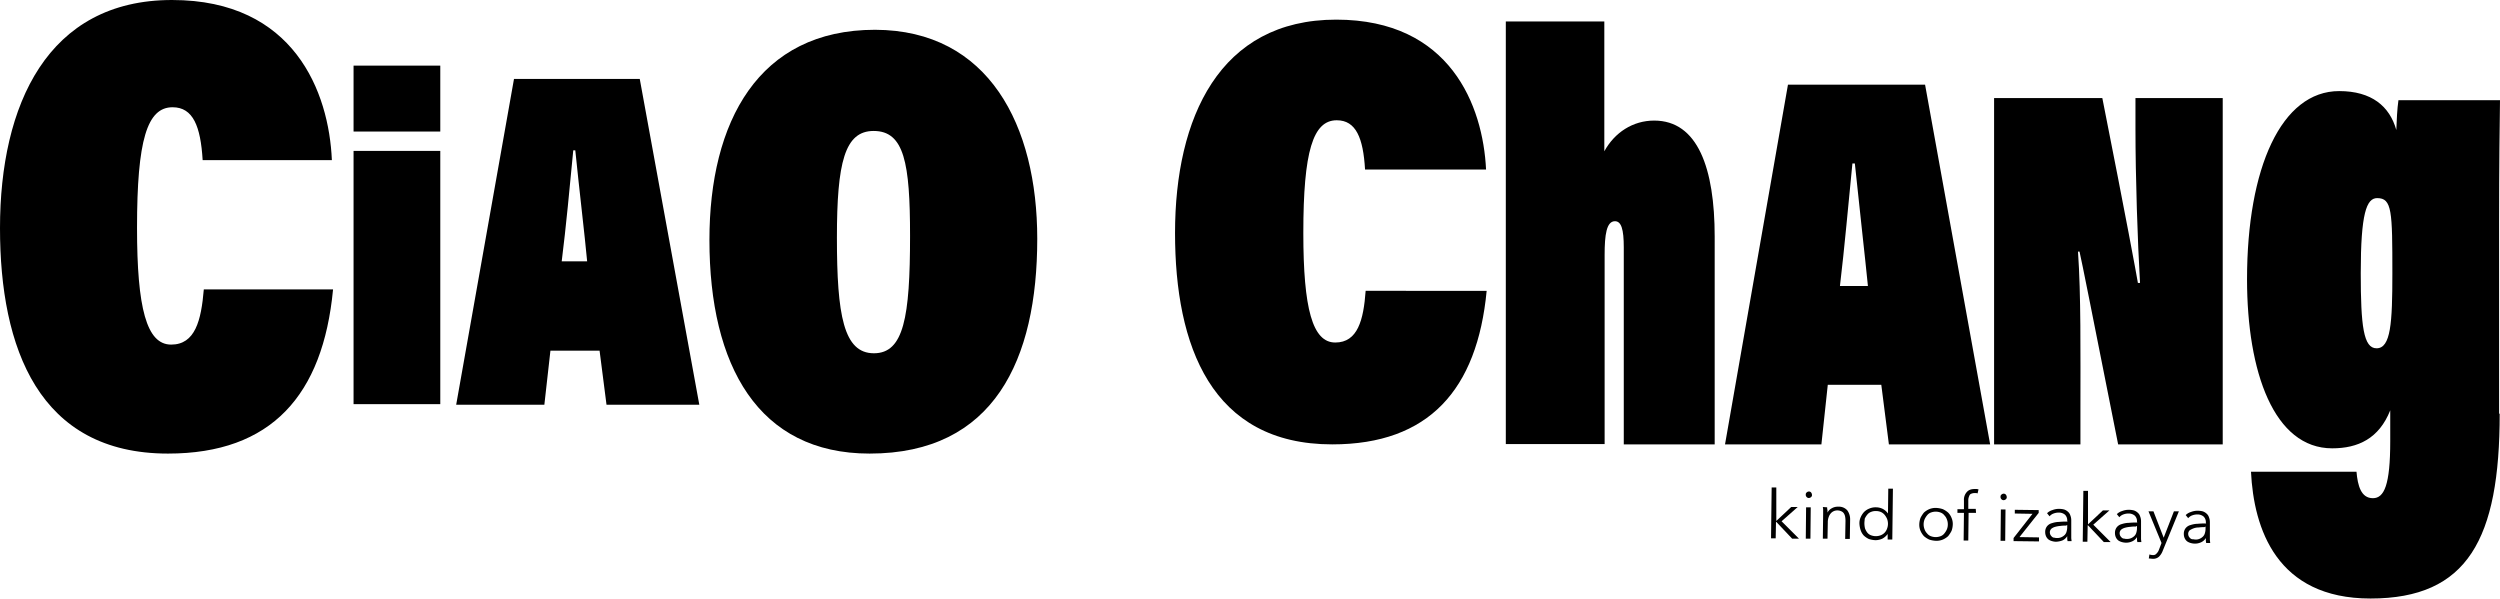 <svg xmlns="http://www.w3.org/2000/svg" width="1453.62" height="348.006" viewBox="0 0 1453.62 348.006">
  <g id="Gruppe_42" data-name="Gruppe 42" transform="translate(-412.38 -65.012)">
    <g id="Gruppe_2" data-name="Gruppe 2" transform="translate(1442.146 348.447)">
      <g id="Gruppe_1" data-name="Gruppe 1">
        <path id="Pfad_1" data-name="Pfad 1" d="M212.366,593.476h0l8.656-8.115h3.787l-9.377,8.3,10.1,10.1h-3.967l-9.2-9.738h-.18l-.18,9.557h-2.7L209.661,574h2.705Z" transform="translate(-209.3 -574)"/>
        <path id="Pfad_2" data-name="Pfad 2" d="M224.107,577.284a1.4,1.4,0,0,1-.541,1.262,1.948,1.948,0,0,1-1.262.541,1.636,1.636,0,0,1-1.262-.541,1.775,1.775,0,0,1-.541-1.443,1.406,1.406,0,0,1,.541-1.263,1.949,1.949,0,0,1,1.262-.541,1.638,1.638,0,0,1,1.262.541A2.4,2.4,0,0,1,224.107,577.284Zm-.9,25.427h-2.7l.18-18.214h2.7Z" transform="translate(-200.303 -572.956)"/>
        <path id="Pfad_3" data-name="Pfad 3" d="M228.525,580.56a4.992,4.992,0,0,0,.18,1.623v1.443h0a5.7,5.7,0,0,1,2.525-2.524,6.933,6.933,0,0,1,3.787-.9,6.422,6.422,0,0,1,5.23,2.164,8.763,8.763,0,0,1,1.623,5.41l-.18,11.181h-2.7l.18-10.1a13.655,13.655,0,0,0-.18-2.7,5.082,5.082,0,0,0-.721-1.984,3.207,3.207,0,0,0-1.443-1.262,4.993,4.993,0,0,0-2.344-.541,4.934,4.934,0,0,0-3.787,1.623,6.235,6.235,0,0,0-1.262,2.164,8.737,8.737,0,0,0-.541,3.246l-.18,9.378H226l.18-14.247v-1.984a8.779,8.779,0,0,0-.18-2.164Z" transform="translate(-195.884 -569.019)"/>
        <path id="Pfad_4" data-name="Pfad 4" d="M254.21,600.729a8.979,8.979,0,0,1-3.066,2.705,9.832,9.832,0,0,1-3.967.9,14.076,14.076,0,0,1-3.967-.721,11.614,11.614,0,0,1-2.885-1.984,8.624,8.624,0,0,1-1.8-3.065,14.053,14.053,0,0,1-.721-3.787,8.364,8.364,0,0,1,.721-3.787,11.17,11.17,0,0,1,1.984-3.065,9,9,0,0,1,3.066-1.984,9.17,9.17,0,0,1,3.967-.722,8.994,8.994,0,0,1,3.787.9,8.763,8.763,0,0,1,3.066,2.7h0l.18-14.427h2.7l-.361,29.575H254.21v-3.246ZM240.685,594.6a14.032,14.032,0,0,0,.361,2.886,9.725,9.725,0,0,0,1.262,2.344,4.93,4.93,0,0,0,2.164,1.623,7.966,7.966,0,0,0,5.771,0,6.492,6.492,0,0,0,2.164-1.443,6.361,6.361,0,0,0,1.443-2.344,7.965,7.965,0,0,0,0-5.771,10.219,10.219,0,0,0-1.443-2.344,6.222,6.222,0,0,0-2.164-1.623,7.479,7.479,0,0,0-2.885-.541,6.87,6.87,0,0,0-2.885.541,4.925,4.925,0,0,0-2.164,1.623,10.231,10.231,0,0,0-1.443,2.344C240.866,592.614,240.685,593.516,240.685,594.6Z" transform="translate(-186.405 -573.678)"/>
        <path id="Pfad_5" data-name="Pfad 5" d="M276.576,590.157a11.789,11.789,0,0,1-.721,3.787,17.875,17.875,0,0,1-1.984,3.066,11.163,11.163,0,0,1-3.066,1.983,9.7,9.7,0,0,1-3.967.721,14.061,14.061,0,0,1-3.967-.721,12.836,12.836,0,0,1-3.066-1.983,11.164,11.164,0,0,1-1.984-3.066,8.869,8.869,0,0,1-.721-3.787,11.783,11.783,0,0,1,.721-3.787A17.885,17.885,0,0,1,259.8,583.3a11.162,11.162,0,0,1,3.066-1.984,9.71,9.71,0,0,1,3.967-.721,14.082,14.082,0,0,1,3.967.721,12.853,12.853,0,0,1,3.066,1.984,9,9,0,0,1,1.984,3.066A8.869,8.869,0,0,1,276.576,590.157Zm-2.885,0a7.482,7.482,0,0,0-.541-2.885,6.368,6.368,0,0,0-1.443-2.344,4.927,4.927,0,0,0-2.164-1.623,7.967,7.967,0,0,0-5.771,0,4.927,4.927,0,0,0-2.164,1.623,10.23,10.23,0,0,0-1.443,2.344,7.963,7.963,0,0,0,0,5.771,6.361,6.361,0,0,0,1.443,2.344,4.925,4.925,0,0,0,2.164,1.623,7.967,7.967,0,0,0,5.771,0,4.925,4.925,0,0,0,2.164-1.623,10.225,10.225,0,0,0,1.443-2.344A7.482,7.482,0,0,0,273.691,590.157Z" transform="translate(-170.901 -568.698)"/>
        <path id="Pfad_6" data-name="Pfad 6" d="M280.22,588.386h-4.328l-.18,16.05h-2.705l.18-16.05H269.4v-2.164h3.787v-5.049a6.612,6.612,0,0,1,1.623-4.869c1.082-1.262,2.525-1.8,4.689-1.8h1.082c.361,0,.721.18,1.082.18l-.541,2.344c-.361,0-.541-.18-.9-.18h-.9a5.334,5.334,0,0,0-1.8.361,1.847,1.847,0,0,0-1.082.9,12.4,12.4,0,0,0-.541,1.443,6.13,6.13,0,0,0-.181,1.8v4.688h4.328Z" transform="translate(-161.019 -573.598)"/>
        <path id="Pfad_7" data-name="Pfad 7" d="M286.907,577.984a1.4,1.4,0,0,1-.541,1.262,1.949,1.949,0,0,1-1.263.541,1.637,1.637,0,0,1-1.262-.541,1.774,1.774,0,0,1-.541-1.442,1.4,1.4,0,0,1,.541-1.262A1.946,1.946,0,0,1,285.1,576a1.637,1.637,0,0,1,1.263.541A2.4,2.4,0,0,1,286.907,577.984Zm-.9,25.427H283.3l.18-18.214h2.7Z" transform="translate(-149.853 -572.393)"/>
        <path id="Pfad_8" data-name="Pfad 8" d="M302.107,583,290.926,597.07l11.361.18v2.345l-14.788-.18v-1.8l11-14.066-10.279-.181V581.2l13.886.18Z" transform="translate(-146.479 -568.216)"/>
        <path id="Pfad_9" data-name="Pfad 9" d="M310.5,587.933a4.65,4.65,0,0,0-1.263-3.607,5.432,5.432,0,0,0-3.607-1.262,8.423,8.423,0,0,0-3.065.541,5.487,5.487,0,0,0-2.344,1.623l-1.443-1.8a7.29,7.29,0,0,1,3.066-1.8A10.586,10.586,0,0,1,306,580.9a12.267,12.267,0,0,1,2.7.361,6.242,6.242,0,0,1,2.164,1.262,4.6,4.6,0,0,1,1.443,2.164,7.478,7.478,0,0,1,.541,2.885v10.1c0,.721.18,1.442.18,1.983h-2.344c0-.36-.18-.9-.18-1.442V596.77h0a6.25,6.25,0,0,1-2.885,2.525,11.8,11.8,0,0,1-3.787.721,9.033,9.033,0,0,1-2.164-.361,6.655,6.655,0,0,1-1.983-.9,4.907,4.907,0,0,1-1.443-1.8,5.758,5.758,0,0,1-.541-2.525A5.2,5.2,0,0,1,298.782,591a5.308,5.308,0,0,1,2.885-1.8,14.2,14.2,0,0,1,4.148-.721,43.922,43.922,0,0,1,4.869-.18Zm-.722,2.705a19.589,19.589,0,0,0-3.246.18,15.509,15.509,0,0,0-3.066.541,6.079,6.079,0,0,0-2.164,1.082,2.894,2.894,0,0,0-.9,1.984,3.606,3.606,0,0,0,.36,1.623,4.772,4.772,0,0,0,.9,1.082,2.048,2.048,0,0,0,1.443.541,4.99,4.99,0,0,0,1.623.18,5.757,5.757,0,0,0,2.525-.541,6.489,6.489,0,0,0,1.8-1.262,4.3,4.3,0,0,0,1.082-1.984,9.138,9.138,0,0,0,.361-2.345v-1.443Z" transform="translate(-138.285 -568.457)"/>
        <path id="Pfad_10" data-name="Pfad 10" d="M312.866,594.576h0l8.656-8.115h3.787l-9.377,8.3,10.1,10.1h-3.967l-9.2-9.738h-.18l-.18,9.558H309.8l.361-29.575h2.7Z" transform="translate(-128.565 -573.116)"/>
        <path id="Pfad_11" data-name="Pfad 11" d="M333,588.233a4.648,4.648,0,0,0-1.262-3.607,5.429,5.429,0,0,0-3.607-1.263,8.431,8.431,0,0,0-3.066.541,5.49,5.49,0,0,0-2.344,1.623l-1.443-1.8a7.293,7.293,0,0,1,3.066-1.8,10.576,10.576,0,0,1,4.148-.722,12.266,12.266,0,0,1,2.705.361,6.241,6.241,0,0,1,2.164,1.262,4.6,4.6,0,0,1,1.442,2.164,7.475,7.475,0,0,1,.541,2.885v10.1c0,.721.18,1.443.18,1.984h-2.344c0-.361-.18-.9-.18-1.443V597.07h0a6.247,6.247,0,0,1-2.885,2.524,8.36,8.36,0,0,1-3.787.721,9.054,9.054,0,0,1-2.164-.36,6.684,6.684,0,0,1-1.984-.9,4.911,4.911,0,0,1-1.443-1.8,5.758,5.758,0,0,1-.541-2.525,5.2,5.2,0,0,1,1.082-3.426,5.31,5.31,0,0,1,2.885-1.8,14.2,14.2,0,0,1,4.148-.721,43.936,43.936,0,0,1,4.869-.18Zm-.722,2.7a19.616,19.616,0,0,0-3.246.18,15.477,15.477,0,0,0-3.066.541,6.069,6.069,0,0,0-2.164,1.082,2.9,2.9,0,0,0-.9,1.984,3.6,3.6,0,0,0,.361,1.623,4.79,4.79,0,0,0,.9,1.082,2.049,2.049,0,0,0,1.443.541,4.987,4.987,0,0,0,1.623.181,5.758,5.758,0,0,0,2.525-.541,6.456,6.456,0,0,0,1.8-1.262,4.3,4.3,0,0,0,1.082-1.983A9.151,9.151,0,0,0,333,592.02v-1.443Z" transform="translate(-120.21 -568.216)"/>
        <path id="Pfad_12" data-name="Pfad 12" d="M339.836,597.028h0l5.951-15.328h2.885L339.3,604.6a9.308,9.308,0,0,1-2.164,3.426,4.911,4.911,0,0,1-3.607,1.263c-.721,0-1.623-.18-2.344-.18l.361-2.345a6.479,6.479,0,0,0,1.983.36,2.427,2.427,0,0,0,2.164-.9,5.8,5.8,0,0,0,1.443-2.344l1.443-3.787L331,581.7h2.885Z" transform="translate(-111.534 -567.814)"/>
        <path id="Pfad_13" data-name="Pfad 13" d="M355.2,588.533a4.649,4.649,0,0,0-1.262-3.607,5.429,5.429,0,0,0-3.607-1.262,8.434,8.434,0,0,0-3.066.541,5.494,5.494,0,0,0-2.344,1.623l-1.443-1.8a7.29,7.29,0,0,1,3.065-1.8,10.577,10.577,0,0,1,4.148-.722,12.259,12.259,0,0,1,2.7.361,6.239,6.239,0,0,1,2.164,1.262,4.6,4.6,0,0,1,1.443,2.164,7.475,7.475,0,0,1,.541,2.885v10.1c0,.721.18,1.443.18,1.984h-2.344c0-.361-.18-.9-.18-1.443v-1.443h0a6.25,6.25,0,0,1-2.885,2.525,8.367,8.367,0,0,1-3.787.721,9.061,9.061,0,0,1-2.164-.361,6.677,6.677,0,0,1-1.984-.9,4.911,4.911,0,0,1-1.443-1.8,5.765,5.765,0,0,1-.541-2.525,5.2,5.2,0,0,1,1.082-3.427,5.308,5.308,0,0,1,2.885-1.8,14.2,14.2,0,0,1,4.147-.721,43.874,43.874,0,0,1,4.869-.181Zm-.9,2.524a19.633,19.633,0,0,0-3.246.18,8.422,8.422,0,0,0-3.066.541,12.04,12.04,0,0,0-2.164,1.082,2.9,2.9,0,0,0-.9,1.984,3.6,3.6,0,0,0,.361,1.623,4.781,4.781,0,0,0,.9,1.082,2.05,2.05,0,0,0,1.443.541c.541,0,1.082.18,1.623.18a5.757,5.757,0,0,0,2.524-.541,6.477,6.477,0,0,0,1.8-1.262,4.3,4.3,0,0,0,1.082-1.984,9.146,9.146,0,0,0,.361-2.344V590.7Z" transform="translate(-102.376 -567.975)"/>
      </g>
    </g>
    <g id="Gruppe_26" data-name="Gruppe 26" transform="translate(412.38 65.012)">
      <path id="Pfad_14" data-name="Pfad 14" d="M193.64,435.527c-5.883,61.353-35.8,95.307-95.98,95.307C22.524,530.834,0,469.481,0,399.724,0,328.117,27.567,267.1,100.014,267.1c71.1,0,91.273,53.621,92.954,93.122H117.831c-1.177-19.667-5.547-30.761-17.481-30.761-14.792,0-20.675,18.994-20.675,70.094,0,46.729,5.547,67.909,19.835,67.909,13.952,0,17.481-13.952,18.994-32.105H193.64Z" transform="translate(0 -267.1)"/>
      <path id="Pfad_15" data-name="Pfad 15" d="M122.3,289.8h50.427v38.325H122.3Zm0,49.587h50.427V486.634H122.3Z" transform="translate(83.275 -251.643)"/>
      <path id="Pfad_16" data-name="Pfad 16" d="M212.6,452.405l-3.53,31.433H157.8L191.418,294.4h73.119l34.627,189.438H245.207l-4.034-31.433Zm21.348-51.94c-1.345-14.624-4.707-42.863-6.892-64.547h-1.177c-2.017,21.011-4.2,44.544-6.724,64.547Z" transform="translate(107.447 -248.511)"/>
      <path id="Pfad_17" data-name="Pfad 17" d="M436.015,398.93c0,70.262-25.045,124.891-97.492,124.891-64.715,0-93.122-51.1-93.122-124.219,0-68.581,28.407-122.2,96.316-122.2C407.944,277.568,436.015,333.206,436.015,398.93Zm-116.487-.673c0,45.048,3.866,67.236,21.516,67.236,17.313,0,21.011-20.843,21.011-68.245,0-42.359-3.362-61.017-21.179-61.017C324.066,336.232,319.528,354.554,319.528,398.257Z" transform="translate(167.094 -260.087)"/>
    </g>
    <g id="Gruppe_3" data-name="Gruppe 3" transform="translate(1095.596 76.43)">
      <path id="Pfad_18" data-name="Pfad 18" d="M266.976,411.4v75.485c6.011-10.96,16.617-17.854,28.992-17.854,25.279,0,35.179,27.577,35.179,67.529V657.3H278.29V542.747c0-10.43-1.414-15.2-5.127-15.2-4.95,0-6.01,7.955-6.01,19.623V657.123H209.7V411.4Z" transform="translate(-17.364 -410.339)"/>
      <path id="Pfad_19" data-name="Pfad 19" d="M341.551,606.681l-3.712,34.648H281.8L318.393,432.2h79.728l37.83,209.13H377.084l-4.419-34.648Zm23.335-57.453c-1.591-16.087-5.127-47.2-7.6-71.242h-1.414c-2.3,23.158-4.6,49.145-7.248,71.242Z" transform="translate(37.994 -394.369)"/>
      <path id="Pfad_20" data-name="Pfad 20" d="M370.3,637.952V436.6h62.934c14.319,72.3,19.622,101.294,20.683,107.481h1.237c-1.414-24.042-2.652-61.342-2.652-89.627V436.6h50.736V637.952H442.426c-16.617-83.617-20.683-104.3-22.451-112.078h-.884c1.768,25.279,1.414,58.691,1.414,91.572v20.506Z" transform="translate(105.943 -390.991)"/>
      <path id="Pfad_21" data-name="Pfad 21" d="M600.4,621.863c0,72.833-18.562,107.482-75.131,107.482-54.625,0-67.883-40.659-69.474-73.717h61.343c.707,8.132,2.652,15.38,9.546,15.38,6.541,0,10.076-7.6,10.076-33.058V619.918c-6.541,16.44-18.739,22.1-33.765,22.1-33.765,0-49.5-44.2-49.5-98.29,0-64.877,19.976-109.426,53.564-109.426,18.915,0,29.346,8.839,33.234,22.628.177-5.3.53-12.552,1.238-17.324H600.58c-.177,11.314-.53,39.068-.53,71.242V621.863Zm-80.788-81.849c0,30.936,1.591,43.841,9.193,43.841,8.309,0,9.193-14.849,9.193-43.487,0-36.24-.177-43.841-8.839-43.841C522.974,496.526,519.615,505.365,519.615,540.014Z" transform="translate(169.824 -392.757)"/>
      <path id="Pfad_22" data-name="Pfad 22" d="M282.1,568.487c-5.48,57.453-33.588,89.274-89.8,89.274-70.358,0-91.395-57.454-91.395-122.862,0-67,25.81-124.1,93.693-124.1,66.469,0,85.384,50.206,87.152,87.152H211.387c-1.061-18.385-5.3-28.638-16.441-28.638-13.789,0-19.446,17.855-19.446,65.585,0,43.841,5.3,63.641,18.562,63.641,13.082,0,16.441-13.082,17.678-30.053Z" transform="translate(-100.9 -410.8)"/>
    </g>
  </g>
</svg>
